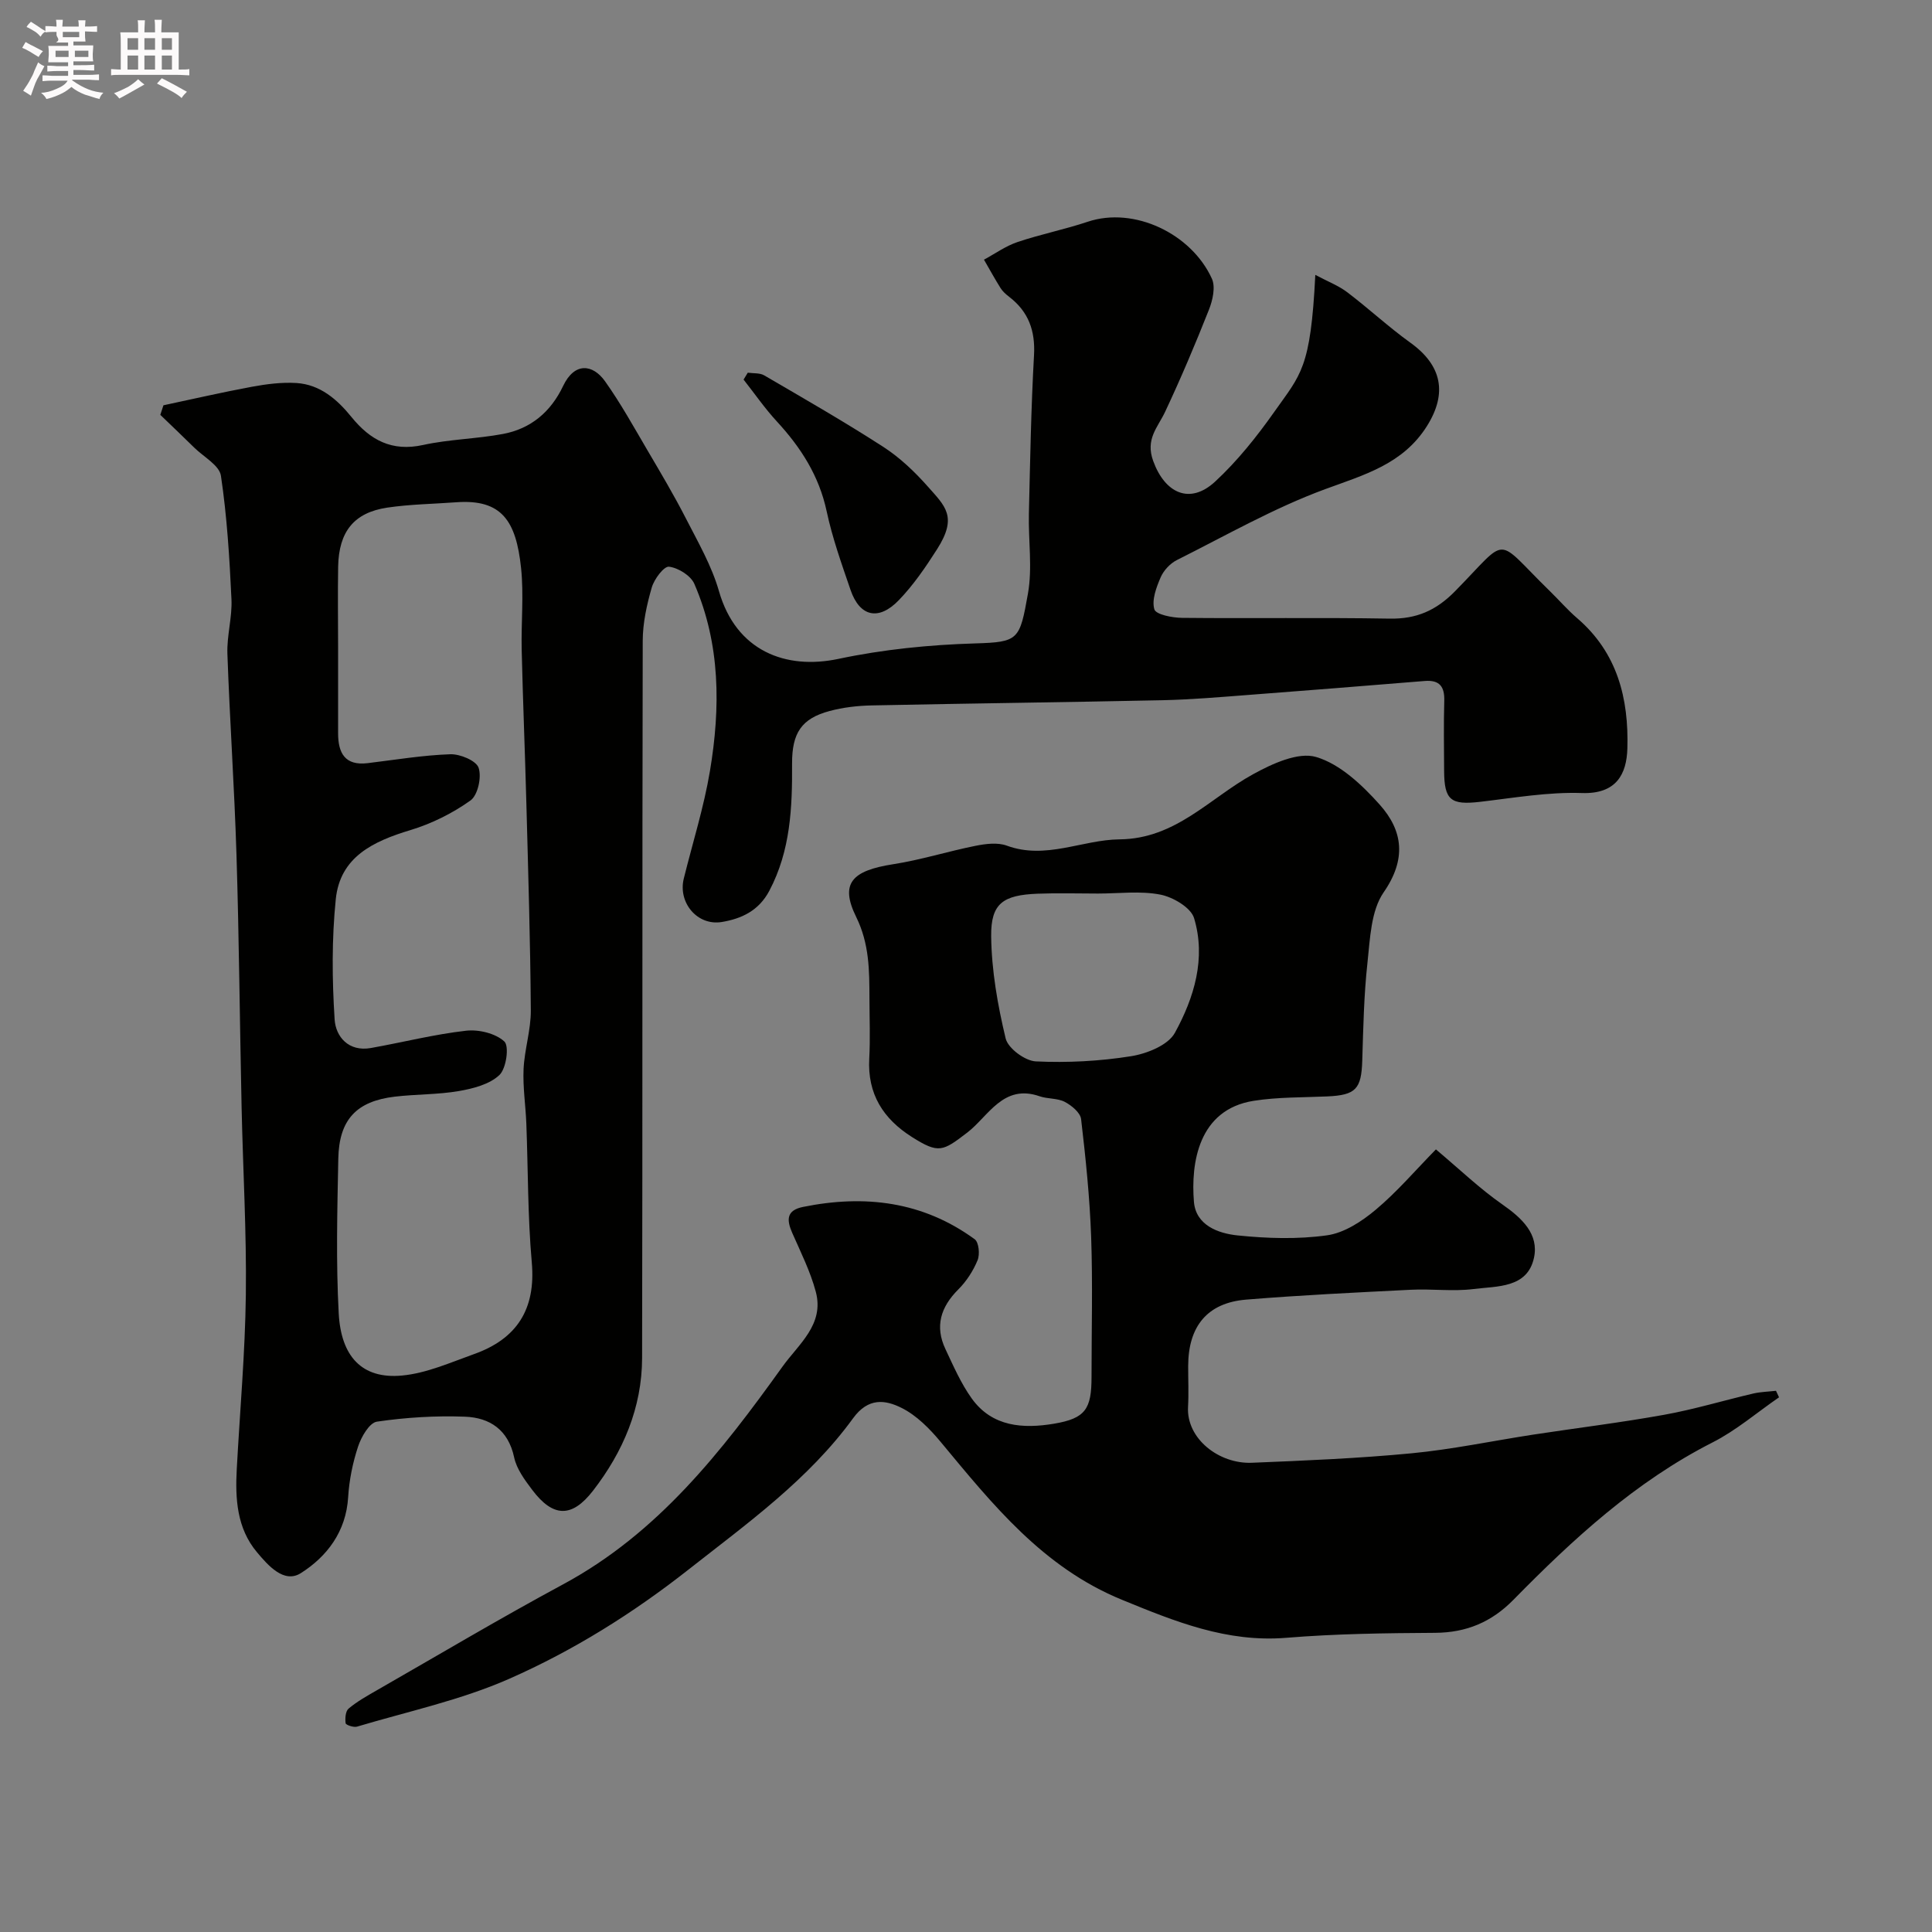 <svg enable-background="new 0 0 400 400" viewBox="0 0 400 400" xmlns="http://www.w3.org/2000/svg"><rect x="0" y="0" width="400" height="400" fill="#808080" stroke="none"/><path d="m6.8 9.5c.6.3 1.3.7 2.1 1.1-.4.4-.7.8-.9 1.2-.7-.4-1.3-.8-1.8-1.1s-1.1-.6-1.6-.8c.2-.4.5-.8.7-1.2.4.2.8.5 1.5.8zm.9 6.9c-.3.6-.5 1.1-.7 1.7s-.4 1.1-.6 1.7c-.6-.4-1.1-.7-1.6-1 .7-1 1.2-1.8 1.5-2.4.3-.5.6-1.1.8-1.7.3-.6.5-1.2.8-1.8.3.3.8.6 1.3.8-.7 1.3-1.2 2.2-1.5 2.7zm.1-11c.4.3 1 .7 1.7 1.1-.5.2-.8.6-1.1 1.1-.5-.6-1-1-1.4-1.2s-.9-.6-1.5-.8c.2-.4.5-.7.9-1.1.5.3.9.6 1.4.9zm10.5 13.1c1 .4 2 .6 3.1.7-.4.4-.7.8-.8 1.3-.9-.2-1.9-.6-3-.9-1-.4-2-.9-2.8-1.6-.5.4-1.1.9-1.9 1.3s-1.9.9-3.3 1.2c-.1-.3-.5-.8-1.1-1.3 1 0 2.1-.3 3.2-.8 1.2-.5 1.9-1 2.3-1.7h-3.2c-.4 0-1 0-2 .1v-1.2c1 0 1.7.1 2 .1h3.3v-1h-2.3c-.2 0-.9 0-2 .1v-1.2c1.2 0 1.9.1 2 .1h2.3v-.8h-4.1c0-.7.1-1.2.1-1.6 0-.5 0-1.1-.1-1.8h4.1v-.7h-2.5c1-.6.1-1.1.1-1.6v-.6h-.5c-.4 0-1 0-1.8.1v-1.3c1.2 0 1.9.1 2.1.1h.2c0-.3 0-.8-.1-1.4h1.4c0 .6-.1 1-.1 1.4h3.4c0-.4 0-.8-.1-1.3h1.5c0 .4-.1.9-.1 1.3.7 0 1.5 0 2.5-.1v1.2c-1 0-1.8-.1-2.5-.1v.6c0 .3 0 .8.1 1.5h-2.5v.8h4.1c0 .7-.1 1.3-.1 1.8s0 1 .1 1.5h-4.1v.8h1.4c.8 0 1.8 0 2.9-.1v1.2c-1 0-1.9-.1-2.8-.1h-1.5v1h3.2c.3 0 1 0 2.1-.1v1.2c-1.1 0-1.8-.1-2.1-.1h-3.4l-.1.1c1.4 1 2.4 1.5 3.4 1.9zm-4.1-6.7v-1.3h-2.7v1.3zm2.2-4.1v-1.1h-3.4v1.1zm1.9 4.1v-1.3h-2.8v1.3z" fill="#fcfafa"/><path d="m37 6.7v2.3 5.4c1 0 1.8 0 2.2-.1v1.3c-.6 0-1.5-.1-2.5-.1h-11.9c-.7 0-1.3 0-1.8.1v-1.3c.5 0 1.1.1 2 .1v-5.2c0-1 0-1.8-.1-2.5h3.7c0-1.3 0-2.1-.1-2.5h1.5c0 .4-.1 1.3-.1 2.5h2.2c0-1.2 0-2.1-.1-2.6h1.5c0 .4-.1 1.3-.1 2.6zm-12.3 13.7c-.3-.4-.7-.8-1.1-1.1 1.1-.4 2.1-.9 2.9-1.3.8-.5 1.5-1 2.1-1.6.4.4.9.8 1.3 1.1-2.5 1.4-4.2 2.4-5.2 2.9zm3.9-10.1v-2.4h-2.2v2.4zm0 4.1v-2.9h-2.2v2.9zm3.5-4.1v-2.4h-2.2v2.4zm0 4.1v-2.9h-2.2v2.9zm.4 2.9 1-1.1c.6.3 1.4.7 2.5 1.3s2 1.1 2.7 1.5c-.4.4-.8.8-1.1 1.3-.8-.8-2.5-1.7-5.1-3zm3.1-7v-2.4h-2.1v2.4zm0 4.1v-2.9h-2.1v2.9z" fill="#fcfafa"/><g fill="#010100"><path d="m272.32 56.91c2.67 1.42 4.85 2.25 6.62 3.6 4.44 3.37 8.54 7.19 13.06 10.44 6.54 4.69 7.7 10.48 3.43 17.27-4.95 7.86-12.91 10.06-21.03 13.04-10.61 3.9-20.57 9.6-30.73 14.69-1.4.7-2.75 2.15-3.37 3.58-.9 2.09-1.88 4.7-1.3 6.63.32 1.08 3.71 1.74 5.72 1.76 14.33.15 28.66-.09 42.99.16 5.53.1 9.6-1.67 13.51-5.64 11.43-11.61 7.99-11.44 19.65-.07 1.91 1.86 3.66 3.9 5.68 5.63 8.31 7.14 10.68 16.6 10.38 26.96-.15 5.29-2.26 9.47-9.41 9.23-7-.24-14.07 1-21.09 1.82-6.05.7-7.41-.33-7.44-6.39-.02-4.83-.11-9.67.03-14.5.09-2.97-.97-4.38-4.05-4.13-12.3 1-24.6 1.99-36.9 2.92-5.76.44-11.53.93-17.3 1.06-20.1.43-40.2.66-60.29 1.08-2.92.06-5.91.4-8.73 1.16-5.79 1.55-7.79 4.53-7.76 10.89.05 9.07-.3 17.98-4.71 26.33-2.21 4.18-5.82 5.79-9.84 6.46-5.09.84-9.1-4.04-7.87-8.99 1.84-7.43 4.16-14.77 5.42-22.29 2.19-13.11 2.18-26.24-3.23-38.72-.74-1.72-3.34-3.33-5.25-3.56-1.05-.12-3.07 2.57-3.57 4.31-1.03 3.56-1.86 7.33-1.87 11.02-.12 49.49-.02 98.98-.13 148.48-.02 10.29-3.93 19.44-10.15 27.48-4.41 5.71-8.31 5.54-12.61-.17-1.54-2.04-3.22-4.31-3.73-6.71-1.22-5.73-5.06-8.24-10.19-8.43-6.07-.23-12.23.15-18.23 1.03-1.55.23-3.23 3.14-3.89 5.14-1.12 3.37-1.84 6.96-2.06 10.5-.43 7.13-4.39 12.3-9.81 15.73-3.49 2.2-6.8-1.64-9.07-4.34-4.16-4.95-4.52-11.07-4.18-17.23.65-12.03 1.73-24.06 1.88-36.1.16-12.93-.6-25.86-.88-38.8-.38-17.43-.52-34.87-1.06-52.3-.43-13.87-1.39-27.73-1.88-41.6-.13-3.75 1.02-7.55.84-11.3-.4-8.54-.92-17.1-2.18-25.54-.32-2.16-3.57-3.9-5.51-5.81-2.33-2.29-4.69-4.54-7.04-6.8.22-.66.44-1.32.65-1.98 6.09-1.29 12.17-2.7 18.29-3.83 3.03-.56 6.19-.97 9.25-.78 4.9.31 8.44 3.4 11.39 7.04 3.88 4.78 8.36 7.21 14.82 5.79 5.42-1.19 11.07-1.26 16.53-2.28 5.78-1.08 9.91-4.56 12.47-9.94 2.36-4.97 6.13-4.54 8.67-.98 3.25 4.57 5.98 9.52 8.83 14.37 2.73 4.64 5.48 9.27 7.93 14.06 2.51 4.9 5.33 9.78 6.83 15.02 3.55 12.41 13.82 16.35 24.76 14.03 9.26-1.96 18.85-2.92 28.32-3.2 8.98-.27 9.19-.73 10.89-10.28.96-5.36.07-11.03.2-16.56.26-10.94.45-21.88 1.06-32.8.29-5.11-1.14-9.05-5.16-12.13-.65-.5-1.32-1.09-1.75-1.77-1.21-1.93-2.31-3.94-3.45-5.91 2.31-1.24 4.5-2.83 6.95-3.65 4.77-1.61 9.76-2.6 14.53-4.2 9.61-3.21 21.47 2.46 25.71 11.79.78 1.72.16 4.48-.62 6.44-2.81 7.11-5.8 14.17-9.05 21.09-1.55 3.29-4.14 5.66-2.48 10.22 2.42 6.65 7.56 9.12 12.82 4.26 4.61-4.27 8.63-9.31 12.27-14.47 5.47-7.77 7.51-8.87 8.47-28.33zm-202.32 77.4v17.5c0 4.09 1.41 6.77 6.14 6.19 5.69-.69 11.37-1.64 17.08-1.84 2.03-.07 5.37 1.32 5.87 2.8.66 1.93-.16 5.68-1.68 6.77-3.73 2.66-8.06 4.81-12.46 6.14-7.65 2.31-14.53 5.52-15.43 14.29-.84 8.23-.77 16.63-.24 24.9.23 3.58 2.89 6.74 7.51 5.92 6.57-1.17 13.08-2.83 19.69-3.58 2.62-.3 6.11.54 7.94 2.23 1.04.97.4 5.61-1.03 6.95-2.05 1.93-5.43 2.8-8.38 3.31-4.36.75-8.86.64-13.27 1.16-7.94.94-11.54 4.75-11.7 12.85-.21 10.68-.49 21.4.09 32.05.48 8.8 4.73 13.63 13.11 12.84 5.06-.47 10-2.69 14.88-4.43 8.89-3.16 12.84-9.29 11.98-18.99-.85-9.56-.76-19.19-1.13-28.79-.15-3.75-.74-7.51-.57-11.24.19-4.07 1.53-8.11 1.5-12.16-.1-14.27-.54-28.54-.92-42.8-.28-10.6-.72-21.2-.97-31.81-.13-5.66.46-11.38-.13-16.99-1.03-9.72-3.98-14.28-13.43-13.59-4.77.35-9.57.41-14.29 1.11-6.87 1.03-10.01 4.96-10.15 12.2-.1 5.68-.01 11.35-.01 17.01z"/><path d="m297.29 237.97c4.9 4.11 9.08 8.14 13.78 11.41 4.06 2.83 7.59 6.15 6.52 11.05-1.38 6.31-7.66 5.83-12.5 6.45-4.26.54-8.66-.07-12.98.15-11.37.57-22.75 1.11-34.09 2.04-8.03.65-12 5.5-12.02 13.72-.01 2.83.13 5.67-.03 8.5-.36 6.57 6.4 11.84 13.22 11.56 11.03-.45 22.07-.91 33.06-1.96 8.42-.81 16.76-2.57 25.14-3.86 9.05-1.38 18.14-2.49 27.14-4.11 6.22-1.12 12.32-2.97 18.49-4.41 1.52-.35 3.12-.38 4.68-.56.21.45.42.9.63 1.35-4.57 3.14-8.85 6.84-13.75 9.33-15.97 8.12-28.87 19.99-41.23 32.58-4.53 4.62-9.74 6.81-16.24 6.85-10.27.06-20.57.19-30.8 1.03-12.31 1-23.01-3.36-34.04-7.88-16.37-6.71-26.76-19.73-37.5-32.66-2.28-2.75-5.01-5.52-8.13-7.07-3.34-1.66-6.87-2.19-10.03 2.17-9.21 12.67-21.87 21.73-34.07 31.32-11.53 9.07-23.87 16.78-37.14 22.62-10.01 4.41-20.93 6.74-31.48 9.89-.7.21-2.31-.34-2.36-.7-.14-.99-.03-2.49.61-3.03 1.73-1.45 3.74-2.59 5.72-3.72 12.88-7.38 25.65-14.98 38.71-22.02 19.63-10.58 32.81-27.49 45.4-45.06 3.36-4.69 8.71-8.73 6.9-15.51-1.12-4.2-3.12-8.18-4.88-12.19-1.19-2.71-1.21-4.67 2.24-5.37 12.76-2.59 24.8-1.15 35.54 6.69.86.63 1.1 3.13.6 4.34-.91 2.21-2.31 4.38-4.01 6.07-3.63 3.63-4.87 7.62-2.65 12.33 1.65 3.51 3.23 7.14 5.47 10.26 4.24 5.88 10.66 6.26 17.03 5.19 6.51-1.1 7.75-3.05 7.75-9.68 0-9.67.26-19.34-.08-29-.29-8.15-1.13-16.29-2.08-24.38-.16-1.34-1.97-2.83-3.38-3.57-1.52-.79-3.54-.58-5.21-1.16-7.56-2.63-10.59 4.15-14.97 7.51-5.09 3.9-5.91 4.42-11.41.96-6.02-3.8-9.29-8.95-8.89-16.28.22-4.15.05-8.33.04-12.5-.02-5.74-.01-11.25-2.75-16.82-3.41-6.94-.9-9.58 7.65-10.91 5.74-.89 11.34-2.67 17.05-3.81 2.1-.42 4.57-.74 6.48-.04 8.08 2.97 15.61-1.22 23.35-1.3 11.64-.11 18.63-8.53 27.62-13.47 3.96-2.18 9.37-4.69 13.09-3.58 4.96 1.47 9.51 5.79 13.15 9.86 4.84 5.41 5.57 11.3.82 18.16-2.64 3.82-2.81 9.59-3.35 14.56-.74 6.72-.87 13.52-1.08 20.29-.18 5.87-1.34 7.13-7.21 7.4-5.09.23-10.25.12-15.26.91-11.5 1.81-13.03 12.95-12.38 20.91.4 4.87 5.04 6.55 9.04 6.96 6.13.63 12.45.83 18.52-.02 3.56-.5 7.2-2.88 10.07-5.29 4.44-3.72 8.25-8.2 12.47-12.5zm-69.97-52.97c-4.16 0-8.32-.13-12.48.03-7.16.28-9.7 1.99-9.63 8.79.08 7.09 1.34 14.26 3 21.18.49 2.04 4 4.64 6.24 4.75 6.55.31 13.23-.04 19.7-1.07 3.29-.52 7.7-2.28 9.1-4.85 3.98-7.25 6.48-15.42 3.97-23.74-.66-2.19-4.36-4.36-6.98-4.87-4.16-.81-8.6-.22-12.92-.22z"/><path d="m154.82 77.16c1.14.17 2.47.02 3.39.55 8.29 4.84 16.62 9.61 24.68 14.82 3.42 2.21 6.49 5.14 9.2 8.2 3.61 4.08 6.22 6.25 1.92 12.98-2.36 3.7-4.88 7.4-7.91 10.54-4.19 4.36-8.11 3.42-10-2.1-1.84-5.37-3.77-10.76-4.95-16.3-1.57-7.33-5.33-13.19-10.29-18.57-2.5-2.71-4.62-5.78-6.91-8.69.29-.47.58-.95.87-1.43z"/></g></svg>